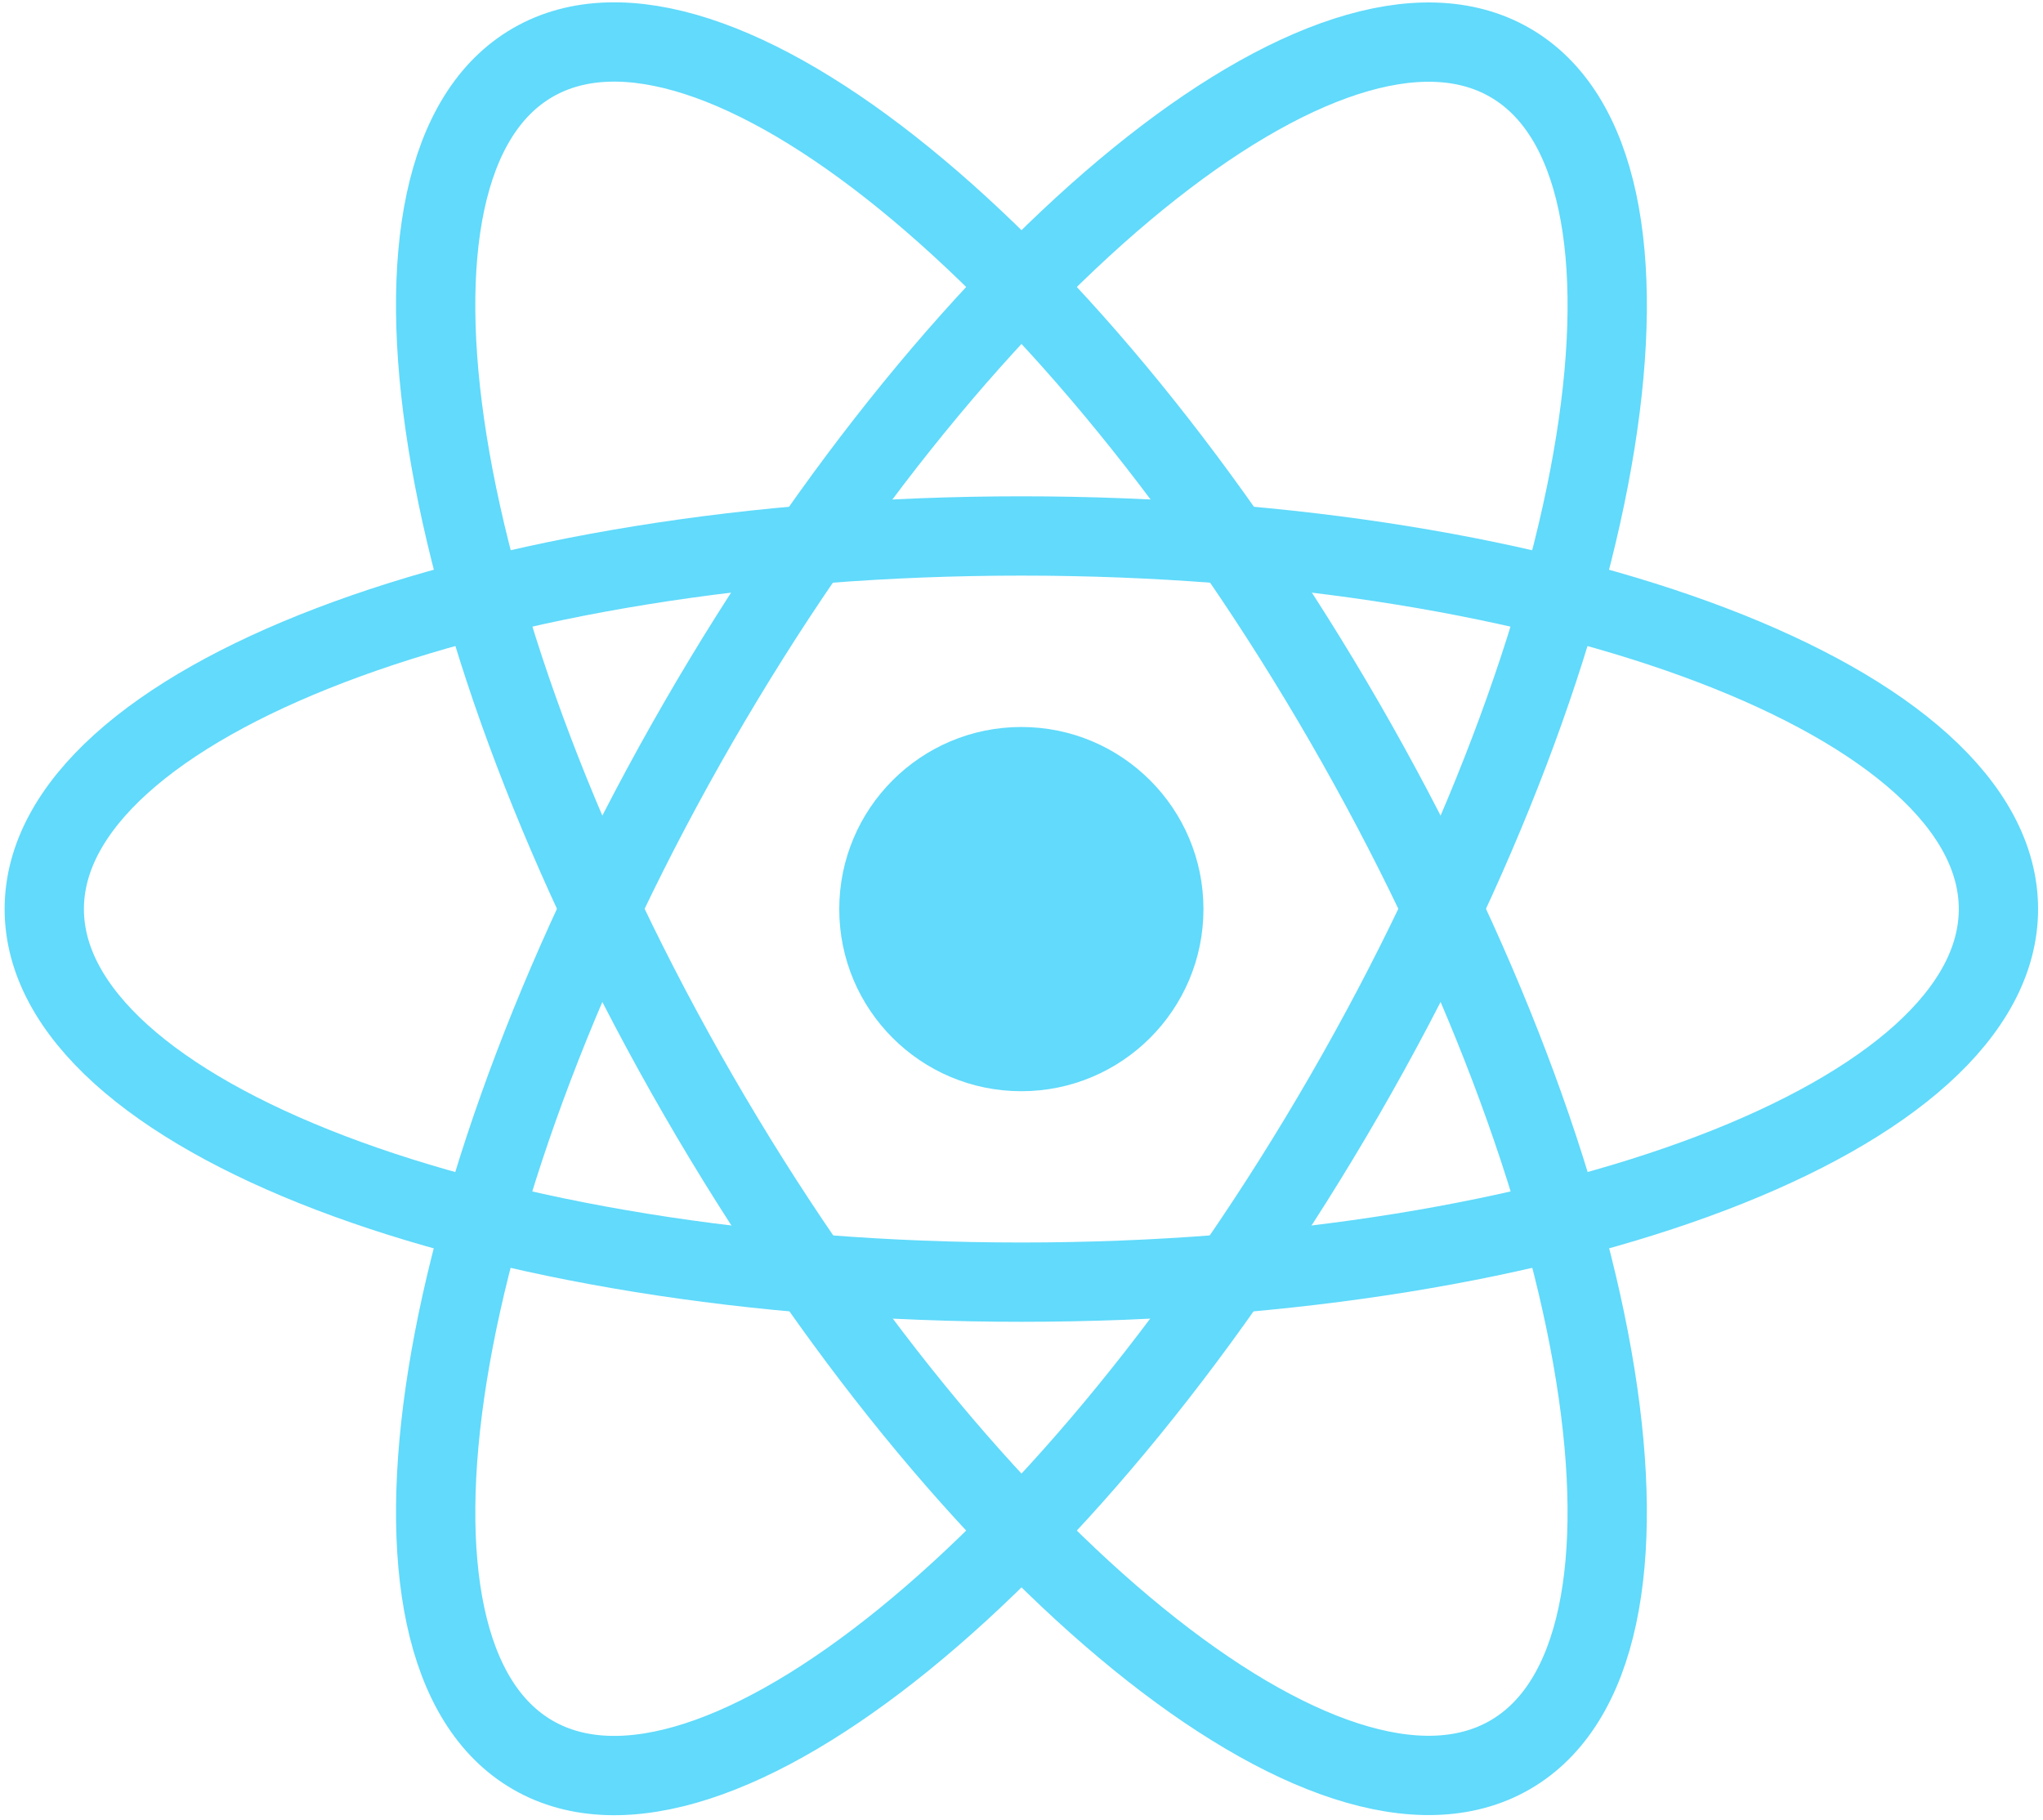 <?xml version="1.0" encoding="UTF-8"?> <svg xmlns="http://www.w3.org/2000/svg" width="64" height="57" viewBox="0 0 64 57" fill="none"><g clip-path="url(#clip0_3190_1058)"><path d="M31.995 34.182C35.146 34.182 37.7 31.628 37.7 28.478C37.7 25.327 35.146 22.773 31.995 22.773C28.845 22.773 26.291 25.327 26.291 28.478C26.291 31.628 28.845 34.182 31.995 34.182Z" fill="#61DAFB"></path><path d="M31.995 40.163C48.9 40.163 62.604 34.931 62.604 28.476C62.604 22.021 48.9 16.789 31.995 16.789C15.091 16.789 1.387 22.021 1.387 28.476C1.387 34.931 15.091 40.163 31.995 40.163Z" stroke="#61DAFB" stroke-width="2.484"></path><path d="M21.876 34.308C30.329 48.948 41.712 58.2 47.302 54.973C52.892 51.745 50.571 37.261 42.119 22.621C33.666 7.981 22.283 -1.27 16.693 1.957C11.104 5.184 13.424 19.668 21.876 34.308Z" stroke="#61DAFB" stroke-width="2.484"></path><path d="M21.877 22.626C13.425 37.266 11.104 51.75 16.694 54.977C22.284 58.204 33.667 48.953 42.12 34.313C50.572 19.673 52.892 5.188 47.303 1.961C41.713 -1.266 30.329 7.986 21.877 22.626Z" stroke="#61DAFB" stroke-width="2.484"></path></g><defs><clipPath id="clip0_3190_1058"><rect width="64" height="56.942" fill="white"></rect></clipPath></defs></svg> 